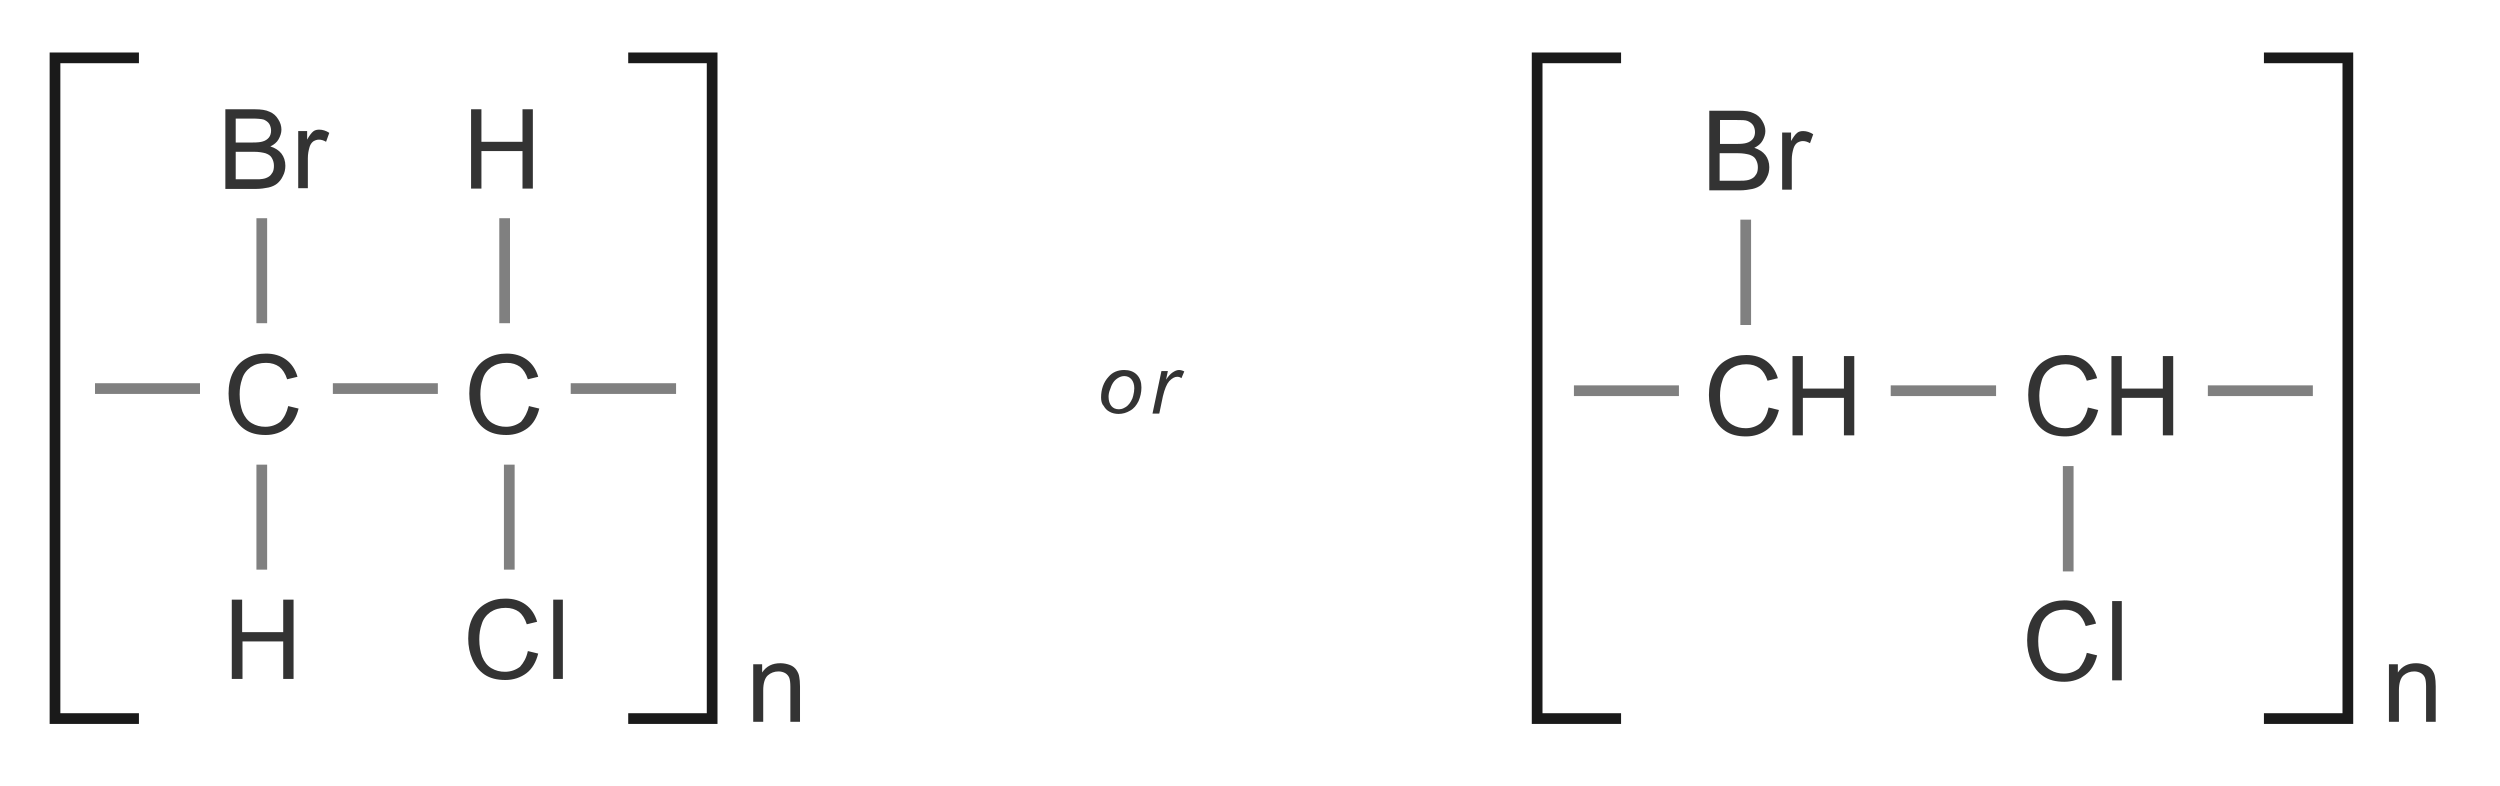 <?xml version="1.0" encoding="utf-8"?>
<!-- Generator: Adobe Illustrator 16.0.4, SVG Export Plug-In . SVG Version: 6.00 Build 0)  -->
<!DOCTYPE svg PUBLIC "-//W3C//DTD SVG 1.1//EN" "http://www.w3.org/Graphics/SVG/1.1/DTD/svg11.dtd">
<svg version="1.1" id="Layer_1" xmlns="http://www.w3.org/2000/svg" xmlns:xlink="http://www.w3.org/1999/xlink" x="0px" y="0px"
	 width="700px" height="220px" viewBox="0 0 700 220" enable-background="new 0 0 700 220" xml:space="preserve">
<g enable-background="new    ">
	<path fill="#333333" d="M147.8,182.3l2.9,0.7c-0.6,2.4-1.7,4.3-3.3,5.5s-3.6,1.9-5.9,1.9c-2.4,0-4.3-0.5-5.8-1.5
		c-1.5-1-2.6-2.4-3.4-4.2c-0.8-1.8-1.2-3.8-1.2-5.9c0-2.3,0.4-4.3,1.3-6c0.9-1.7,2.1-3,3.8-3.9c1.6-0.9,3.4-1.3,5.4-1.3
		c2.2,0,4.1,0.6,5.6,1.7s2.6,2.7,3.2,4.8l-2.9,0.7c-0.5-1.6-1.3-2.8-2.2-3.5c-1-0.7-2.2-1.1-3.7-1.1c-1.7,0-3.1,0.4-4.3,1.2
		c-1.1,0.8-2,1.9-2.4,3.3c-0.5,1.4-0.7,2.8-0.7,4.3c0,1.9,0.3,3.5,0.8,4.9c0.6,1.4,1.4,2.5,2.6,3.2s2.4,1,3.8,1c1.6,0,3-0.5,4.2-1.4
		C146.6,185.6,147.4,184.2,147.8,182.3z"/>
	<path fill="#333333" d="M154.9,190.1v-22.2h2.7v22.2H154.9z"/>
</g>
<g enable-background="new    ">
	<path fill="#333333" d="M131.9,52.8V30.6h2.9v9.1h11.5v-9.1h2.9v22.2h-2.9V42.3h-11.5v10.5H131.9z"/>
</g>
<g enable-background="new    ">
	<path fill="#333333" d="M64.9,190.1v-22.2h2.9v9.1h11.5v-9.1h2.9v22.2h-2.9v-10.5H67.9v10.5H64.9z"/>
</g>
<g enable-background="new    ">
	<path fill="#333333" d="M63.1,52.8V30.6h8.3c1.7,0,3.1,0.2,4.1,0.7c1,0.4,1.8,1.1,2.4,2.1c0.6,0.9,0.9,1.9,0.9,2.9
		c0,0.9-0.3,1.8-0.8,2.7s-1.3,1.5-2.3,2c1.3,0.4,2.4,1.1,3.1,2c0.7,0.9,1.1,2.1,1.1,3.4c0,1-0.2,2-0.7,2.9c-0.4,0.9-1,1.6-1.6,2.1
		c-0.6,0.5-1.5,0.9-2.4,1.1c-1,0.2-2.2,0.4-3.6,0.4H63.1z M66,39.9h4.8c1.3,0,2.2-0.1,2.8-0.3c0.7-0.2,1.3-0.6,1.7-1.1
		s0.6-1.2,0.6-1.9c0-0.7-0.2-1.4-0.5-1.9c-0.4-0.6-0.9-0.9-1.5-1.2c-0.7-0.2-1.8-0.3-3.4-0.3H66V39.9z M66,50.2h5.5
		c0.9,0,1.6,0,2-0.1c0.7-0.1,1.2-0.3,1.7-0.6s0.8-0.7,1.1-1.2c0.3-0.5,0.4-1.2,0.4-1.9c0-0.8-0.2-1.5-0.6-2.2s-1-1-1.8-1.3
		c-0.8-0.2-1.8-0.4-3.2-0.4H66V50.2z"/>
	<path fill="#333333" d="M83.5,52.8V36.7h2.5v2.4c0.6-1.1,1.2-1.9,1.7-2.3c0.5-0.4,1.1-0.5,1.7-0.5c0.9,0,1.9,0.3,2.8,0.9l-0.9,2.5
		c-0.7-0.4-1.3-0.6-2-0.6c-0.6,0-1.1,0.2-1.6,0.5c-0.5,0.4-0.8,0.9-1,1.5c-0.3,1-0.5,2-0.5,3.2v8.4H83.5z"/>
</g>
<g enable-background="new    ">
	<path fill="#333333" d="M80.7,113.7l2.9,0.7c-0.6,2.4-1.7,4.3-3.3,5.5s-3.6,1.9-5.9,1.9c-2.4,0-4.3-0.5-5.8-1.5
		c-1.5-1-2.6-2.4-3.4-4.2c-0.8-1.8-1.2-3.8-1.2-5.9c0-2.3,0.4-4.3,1.3-6c0.9-1.7,2.1-3,3.8-3.9c1.6-0.9,3.4-1.3,5.4-1.3
		c2.2,0,4.1,0.6,5.6,1.7s2.6,2.7,3.2,4.8l-2.9,0.7c-0.5-1.6-1.3-2.8-2.2-3.5c-1-0.7-2.2-1.1-3.7-1.1c-1.7,0-3.1,0.4-4.3,1.2
		c-1.1,0.8-2,1.9-2.4,3.3c-0.5,1.4-0.7,2.8-0.7,4.3c0,1.9,0.3,3.5,0.8,4.9c0.6,1.4,1.4,2.5,2.6,3.2s2.4,1,3.8,1c1.6,0,3-0.5,4.2-1.4
		C79.6,116.9,80.3,115.5,80.7,113.7z"/>
</g>
<g enable-background="new    ">
	<path fill="#333333" d="M148.1,113.7l2.9,0.7c-0.6,2.4-1.7,4.3-3.3,5.5s-3.6,1.9-5.9,1.9c-2.4,0-4.3-0.5-5.8-1.5
		c-1.5-1-2.6-2.4-3.4-4.2c-0.8-1.8-1.2-3.8-1.2-5.9c0-2.3,0.4-4.3,1.3-6c0.9-1.7,2.1-3,3.8-3.9c1.6-0.9,3.4-1.3,5.4-1.3
		c2.2,0,4.1,0.6,5.6,1.7s2.6,2.7,3.2,4.8l-2.9,0.7c-0.5-1.6-1.3-2.8-2.2-3.5c-1-0.7-2.2-1.1-3.7-1.1c-1.7,0-3.1,0.4-4.3,1.2
		c-1.1,0.8-2,1.9-2.4,3.3c-0.5,1.4-0.7,2.8-0.7,4.3c0,1.9,0.3,3.5,0.8,4.9c0.6,1.4,1.4,2.5,2.6,3.2s2.4,1,3.8,1c1.6,0,3-0.5,4.2-1.4
		C146.9,116.9,147.7,115.5,148.1,113.7z"/>
</g>
<g>
	<rect x="93.2" y="107.3" fill="#808080" width="29.4" height="3"/>
</g>
<g>
	<rect x="139.8" y="61.1" fill="#808080" width="3" height="29.4"/>
</g>
<g>
	<rect x="141.1" y="130.1" fill="#808080" width="3" height="29.4"/>
</g>
<g>
	<rect x="71.8" y="61.1" fill="#808080" width="3" height="29.4"/>
</g>
<g>
	<rect x="71.8" y="130.1" fill="#808080" width="3" height="29.4"/>
</g>
<g enable-background="new    ">
	<path fill="#333333" d="M210.9,202.1V186h2.5v2.3c1.2-1.8,2.9-2.6,5.1-2.6c1,0,1.9,0.2,2.7,0.5c0.8,0.3,1.4,0.8,1.8,1.4
		c0.4,0.6,0.7,1.2,0.8,2c0.1,0.5,0.2,1.4,0.2,2.6v9.9h-2.7v-9.8c0-1.1-0.1-1.9-0.3-2.5c-0.2-0.5-0.6-1-1.1-1.3s-1.2-0.5-1.9-0.5
		c-1.2,0-2.2,0.4-3,1.1c-0.8,0.7-1.3,2.1-1.3,4.2v8.8H210.9z"/>
</g>
<g>
	<rect x="159.8" y="107.3" fill="#808080" width="29.5" height="3"/>
</g>
<g>
	<rect x="26.6" y="107.3" fill="#808080" width="29.4" height="3"/>
</g>
<g>
	<polygon fill="#1A1A1A" points="38.9,202.7 13.9,202.7 13.9,14.7 38.9,14.7 38.9,17.7 16.9,17.7 16.9,199.7 38.9,199.7 	"/>
</g>
<g>
	<polygon fill="#1A1A1A" points="200.9,202.7 175.9,202.7 175.9,199.7 197.9,199.7 197.9,17.7 175.9,17.7 175.9,14.7 200.9,14.7 	
		"/>
</g>
<g enable-background="new    ">
	<path fill="#333333" d="M668.9,202.1V186h2.5v2.3c1.2-1.8,2.9-2.6,5.1-2.6c1,0,1.9,0.2,2.7,0.5c0.8,0.3,1.4,0.8,1.8,1.4
		c0.4,0.6,0.7,1.2,0.8,2c0.1,0.5,0.2,1.4,0.2,2.6v9.9h-2.7v-9.8c0-1.1-0.1-1.9-0.3-2.5c-0.2-0.5-0.6-1-1.1-1.3
		c-0.5-0.3-1.2-0.5-1.9-0.5c-1.2,0-2.2,0.4-3,1.1c-0.8,0.7-1.3,2.1-1.3,4.2v8.8H668.9z"/>
</g>
<g>
	<polygon fill="#1A1A1A" points="453.9,202.7 428.9,202.7 428.9,14.7 453.9,14.7 453.9,17.7 431.9,17.7 431.9,199.7 453.9,199.7 	
		"/>
</g>
<g>
	<polygon fill="#1A1A1A" points="658.9,202.7 633.9,202.7 633.9,199.7 655.9,199.7 655.9,17.7 633.9,17.7 633.9,14.7 658.9,14.7 	
		"/>
</g>
<g enable-background="new    ">
	<path fill="#333333" d="M584.3,182.8l2.9,0.7c-0.6,2.4-1.7,4.3-3.3,5.5s-3.6,1.9-5.9,1.9c-2.4,0-4.3-0.5-5.8-1.5
		c-1.5-1-2.6-2.4-3.4-4.2c-0.8-1.8-1.2-3.8-1.2-5.9c0-2.3,0.4-4.3,1.3-6c0.9-1.7,2.1-3,3.8-3.9c1.6-0.9,3.4-1.3,5.4-1.3
		c2.2,0,4.1,0.6,5.6,1.7s2.6,2.7,3.2,4.8l-2.9,0.7c-0.5-1.6-1.3-2.8-2.2-3.5c-1-0.7-2.2-1.1-3.7-1.1c-1.7,0-3.1,0.4-4.3,1.2
		c-1.1,0.8-2,1.9-2.4,3.3c-0.5,1.4-0.7,2.8-0.7,4.3c0,1.9,0.3,3.5,0.8,4.9c0.6,1.4,1.4,2.5,2.6,3.2c1.2,0.7,2.4,1,3.8,1
		c1.6,0,3-0.5,4.2-1.4C583.1,186,583.9,184.6,584.3,182.8z"/>
	<path fill="#333333" d="M591.4,190.5v-22.2h2.7v22.2H591.4z"/>
</g>
<g enable-background="new    ">
	<path fill="#333333" d="M478.6,53.2V31h8.3c1.7,0,3.1,0.2,4.1,0.7c1,0.4,1.8,1.1,2.4,2.1s0.9,1.9,0.9,2.9c0,0.9-0.3,1.8-0.8,2.7
		s-1.3,1.5-2.3,2c1.3,0.4,2.4,1.1,3.1,2c0.7,0.9,1.1,2.1,1.1,3.4c0,1-0.2,2-0.7,2.9c-0.4,0.9-1,1.6-1.6,2.1
		c-0.6,0.5-1.5,0.9-2.4,1.1c-1,0.2-2.2,0.4-3.6,0.4H478.6z M481.5,40.3h4.8c1.3,0,2.2-0.1,2.8-0.3c0.7-0.2,1.3-0.6,1.7-1.1
		c0.4-0.5,0.6-1.2,0.6-1.9c0-0.7-0.2-1.4-0.5-1.9c-0.4-0.6-0.9-0.9-1.5-1.2s-1.8-0.3-3.4-0.3h-4.4V40.3z M481.5,50.6h5.5
		c0.9,0,1.6,0,2-0.1c0.7-0.1,1.2-0.3,1.7-0.6c0.5-0.3,0.8-0.7,1.1-1.2c0.3-0.5,0.4-1.2,0.4-1.9c0-0.8-0.2-1.5-0.6-2.2s-1-1-1.8-1.3
		c-0.8-0.2-1.8-0.4-3.2-0.4h-5.1V50.6z"/>
	<path fill="#333333" d="M499,53.2V37.1h2.5v2.4c0.6-1.1,1.2-1.9,1.7-2.3s1.1-0.5,1.7-0.5c0.9,0,1.9,0.3,2.8,0.9l-0.9,2.5
		c-0.7-0.4-1.3-0.6-2-0.6c-0.6,0-1.1,0.2-1.6,0.5c-0.5,0.4-0.8,0.9-1,1.5c-0.3,1-0.5,2-0.5,3.2v8.4H499z"/>
</g>
<g enable-background="new    ">
	<path fill="#333333" d="M495.2,114.1l2.9,0.7c-0.6,2.4-1.7,4.3-3.3,5.5s-3.6,1.9-5.9,1.9c-2.4,0-4.3-0.5-5.8-1.5s-2.6-2.4-3.4-4.2
		c-0.8-1.8-1.2-3.8-1.2-5.9c0-2.3,0.4-4.3,1.3-6c0.9-1.7,2.1-3,3.8-3.9c1.6-0.9,3.4-1.3,5.4-1.3c2.2,0,4.1,0.6,5.6,1.7
		s2.6,2.7,3.2,4.8l-2.9,0.7c-0.5-1.6-1.3-2.8-2.2-3.5c-1-0.7-2.2-1.1-3.7-1.1c-1.7,0-3.1,0.4-4.3,1.2c-1.1,0.8-2,1.9-2.4,3.3
		c-0.5,1.4-0.7,2.8-0.7,4.3c0,1.9,0.3,3.5,0.8,4.9c0.5,1.4,1.4,2.5,2.6,3.2s2.4,1,3.8,1c1.6,0,3-0.5,4.2-1.4
		C494.1,117.4,494.8,116,495.2,114.1z"/>
	<path fill="#333333" d="M501.9,121.9V99.7h2.9v9.1h11.5v-9.1h2.9v22.2h-2.9v-10.5h-11.5v10.5H501.9z"/>
</g>
<g enable-background="new    ">
	<path fill="#333333" d="M584.6,114.1l2.9,0.7c-0.6,2.4-1.7,4.3-3.3,5.5s-3.6,1.9-5.9,1.9c-2.4,0-4.3-0.5-5.8-1.5
		c-1.5-1-2.6-2.4-3.4-4.2s-1.2-3.8-1.2-5.9c0-2.3,0.4-4.3,1.3-6c0.9-1.7,2.1-3,3.8-3.9c1.6-0.9,3.4-1.3,5.4-1.3
		c2.2,0,4.1,0.6,5.6,1.7s2.6,2.7,3.2,4.8l-2.9,0.7c-0.5-1.6-1.3-2.8-2.2-3.5c-1-0.7-2.2-1.1-3.7-1.1c-1.7,0-3.1,0.4-4.3,1.2
		c-1.1,0.8-2,1.9-2.4,3.3s-0.7,2.8-0.7,4.3c0,1.9,0.3,3.5,0.8,4.9c0.6,1.4,1.4,2.5,2.6,3.2s2.4,1,3.8,1c1.6,0,3-0.5,4.2-1.4
		C583.4,117.4,584.2,116,584.6,114.1z"/>
	<path fill="#333333" d="M591.2,121.9V99.7h2.9v9.1h11.5v-9.1h2.9v22.2h-2.9v-10.5h-11.5v10.5H591.2z"/>
</g>
<g>
	<rect x="529.4" y="107.9" fill="#808080" width="29.5" height="3"/>
</g>
<g>
	<rect x="440.7" y="107.9" fill="#808080" width="29.4" height="3"/>
</g>
<g>
	<rect x="618.2" y="107.9" fill="#808080" width="29.4" height="3"/>
</g>
<g>
	<rect x="577.6" y="130.5" fill="#808080" width="3" height="29.5"/>
</g>
<g>
	<rect x="487.3" y="61.5" fill="#808080" width="3" height="29.5"/>
</g>
<g enable-background="new    ">
	<path fill="#333333" d="M308.3,111.3c0-2.3,0.7-4.3,2.1-5.8c1.1-1.3,2.6-1.9,4.4-1.9c1.4,0,2.6,0.4,3.5,1.3
		c0.9,0.9,1.3,2.1,1.3,3.6c0,1.4-0.3,2.6-0.8,3.8c-0.6,1.2-1.3,2.1-2.4,2.7c-1,0.6-2.1,0.9-3.2,0.9c-0.9,0-1.8-0.2-2.5-0.6
		c-0.8-0.4-1.3-1-1.7-1.7C308.5,113.1,308.3,112.2,308.3,111.3z M310.4,111.1c0,1.1,0.3,2,0.8,2.6s1.2,0.9,2.1,0.9
		c0.4,0,0.9-0.1,1.3-0.3s0.8-0.4,1.2-0.8s0.7-0.8,0.9-1.2c0.3-0.5,0.5-1,0.6-1.5c0.2-0.7,0.3-1.5,0.3-2.1c0-1.1-0.3-1.9-0.8-2.5
		c-0.5-0.6-1.2-0.9-2-0.9c-0.6,0-1.2,0.2-1.7,0.5c-0.5,0.3-1,0.7-1.4,1.3c-0.4,0.6-0.7,1.3-0.9,2
		C310.5,109.8,310.4,110.5,310.4,111.1z"/>
	<path fill="#333333" d="M322.7,115.8l2.5-11.9h1.8l-0.5,2.4c0.6-0.9,1.2-1.6,1.8-2c0.6-0.4,1.2-0.7,1.8-0.7c0.4,0,0.9,0.1,1.5,0.4
		l-0.8,1.9c-0.4-0.3-0.7-0.4-1.2-0.4c-0.7,0-1.4,0.4-2.2,1.2c-0.7,0.8-1.3,2.2-1.8,4.3l-1,4.8H322.7z"/>
</g>
</svg>
